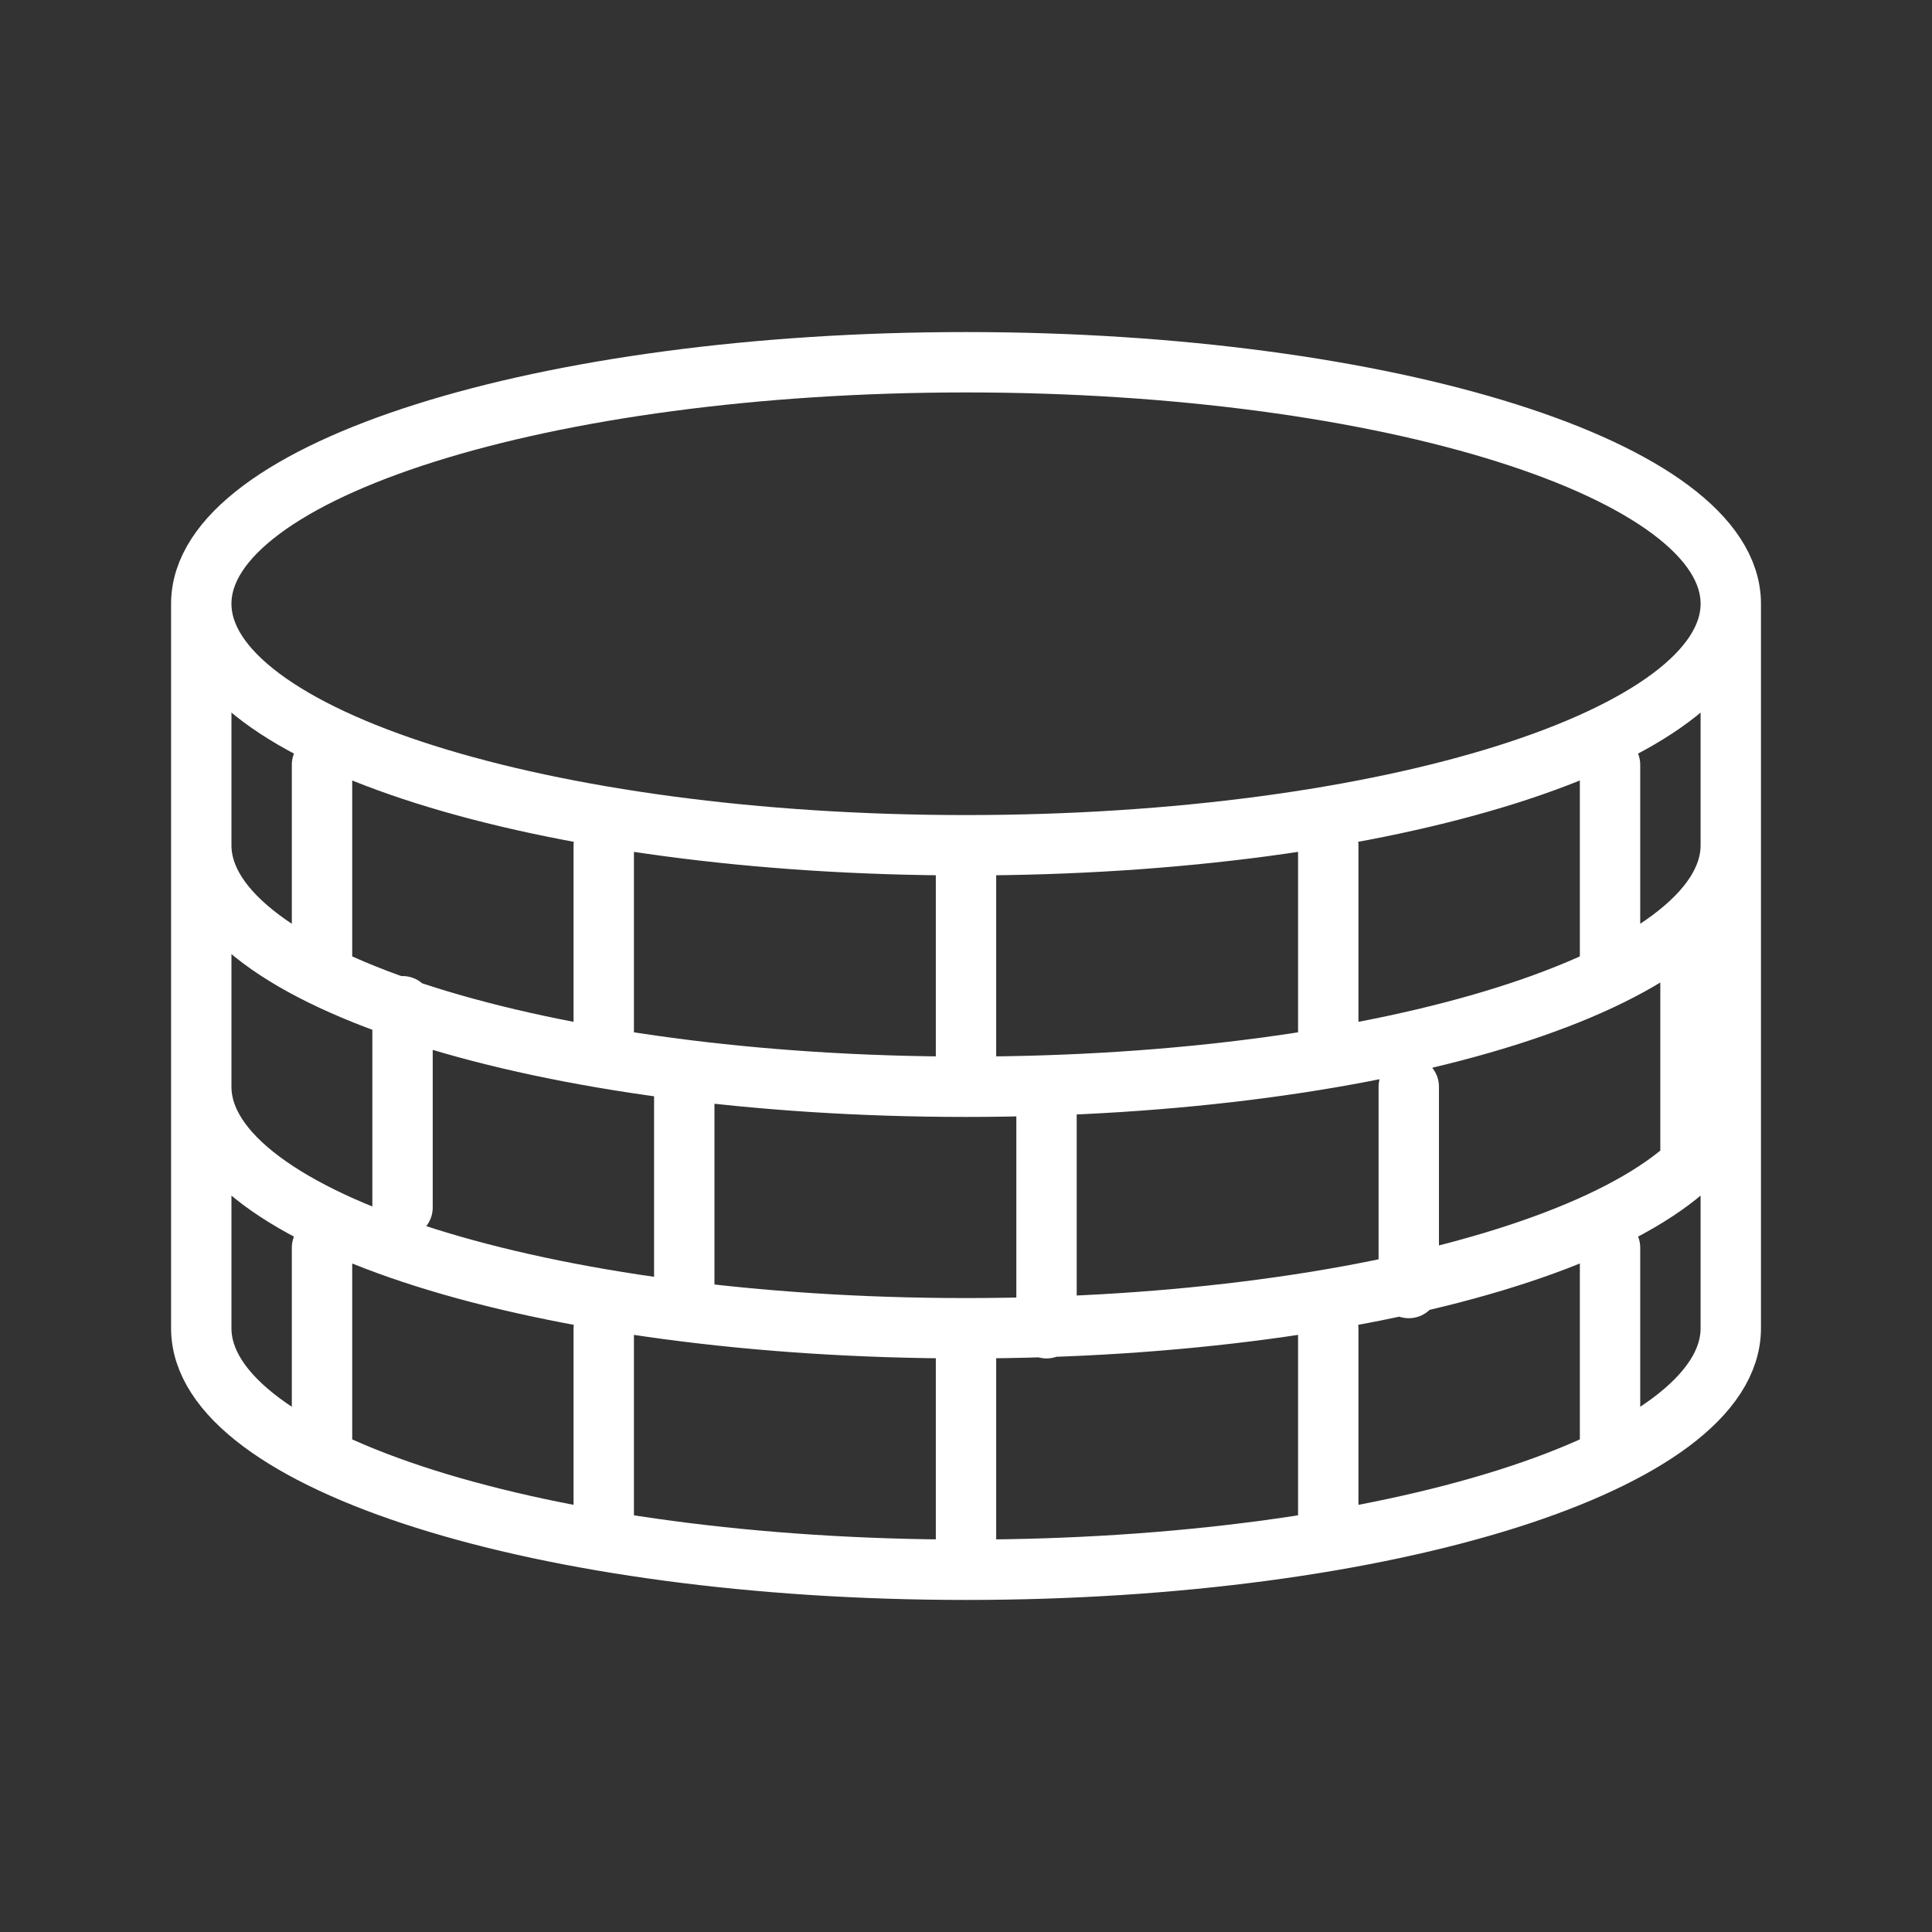 <?xml version="1.0" encoding="UTF-8"?> <svg xmlns="http://www.w3.org/2000/svg" width="40" height="40" viewBox="0 0 40 40" fill="none"><rect x="0" y="0" width="40" height="40" fill="#333333" stroke="none"/><path d="M35.834 12.5C35.834 15.261 28.745 17.5 20 17.5M35.834 12.5C35.834 9.739 28.745 7.5 20 7.5C11.256 7.5 4.167 9.739 4.167 12.5M35.834 12.5V17.5M20 17.5C11.256 17.5 4.167 15.261 4.167 12.5M20 17.5V22.5M4.167 12.5V17.5M35.834 17.5C35.834 20.262 28.745 22.5 20 22.5M35.834 17.5V22.5M20 22.5C11.256 22.5 4.167 20.262 4.167 17.5M4.167 17.5V22.5M6.667 15.833V20M12.5 17.5V21.667M27.5 17.5V21.667M33.334 15.833V20M8.334 20.833V25M14.167 22.5V26.667M21.667 22.5V27.5M29.167 22.5V26.667M35 20V24.167M6.667 25.833V30M12.5 27.5V31.667M20 27.5V32.5M20 27.5C28.745 27.5 35.834 25.262 35.834 22.5M20 27.5C11.256 27.5 4.167 25.262 4.167 22.5M20 32.5C28.745 32.5 35.834 30.262 35.834 27.5V22.5M20 32.5C11.256 32.5 4.167 30.262 4.167 27.5V22.5M27.5 27.5V31.667M33.334 25.833V30" stroke="white" stroke-width="1.25" stroke-linecap="round"></path></svg> 